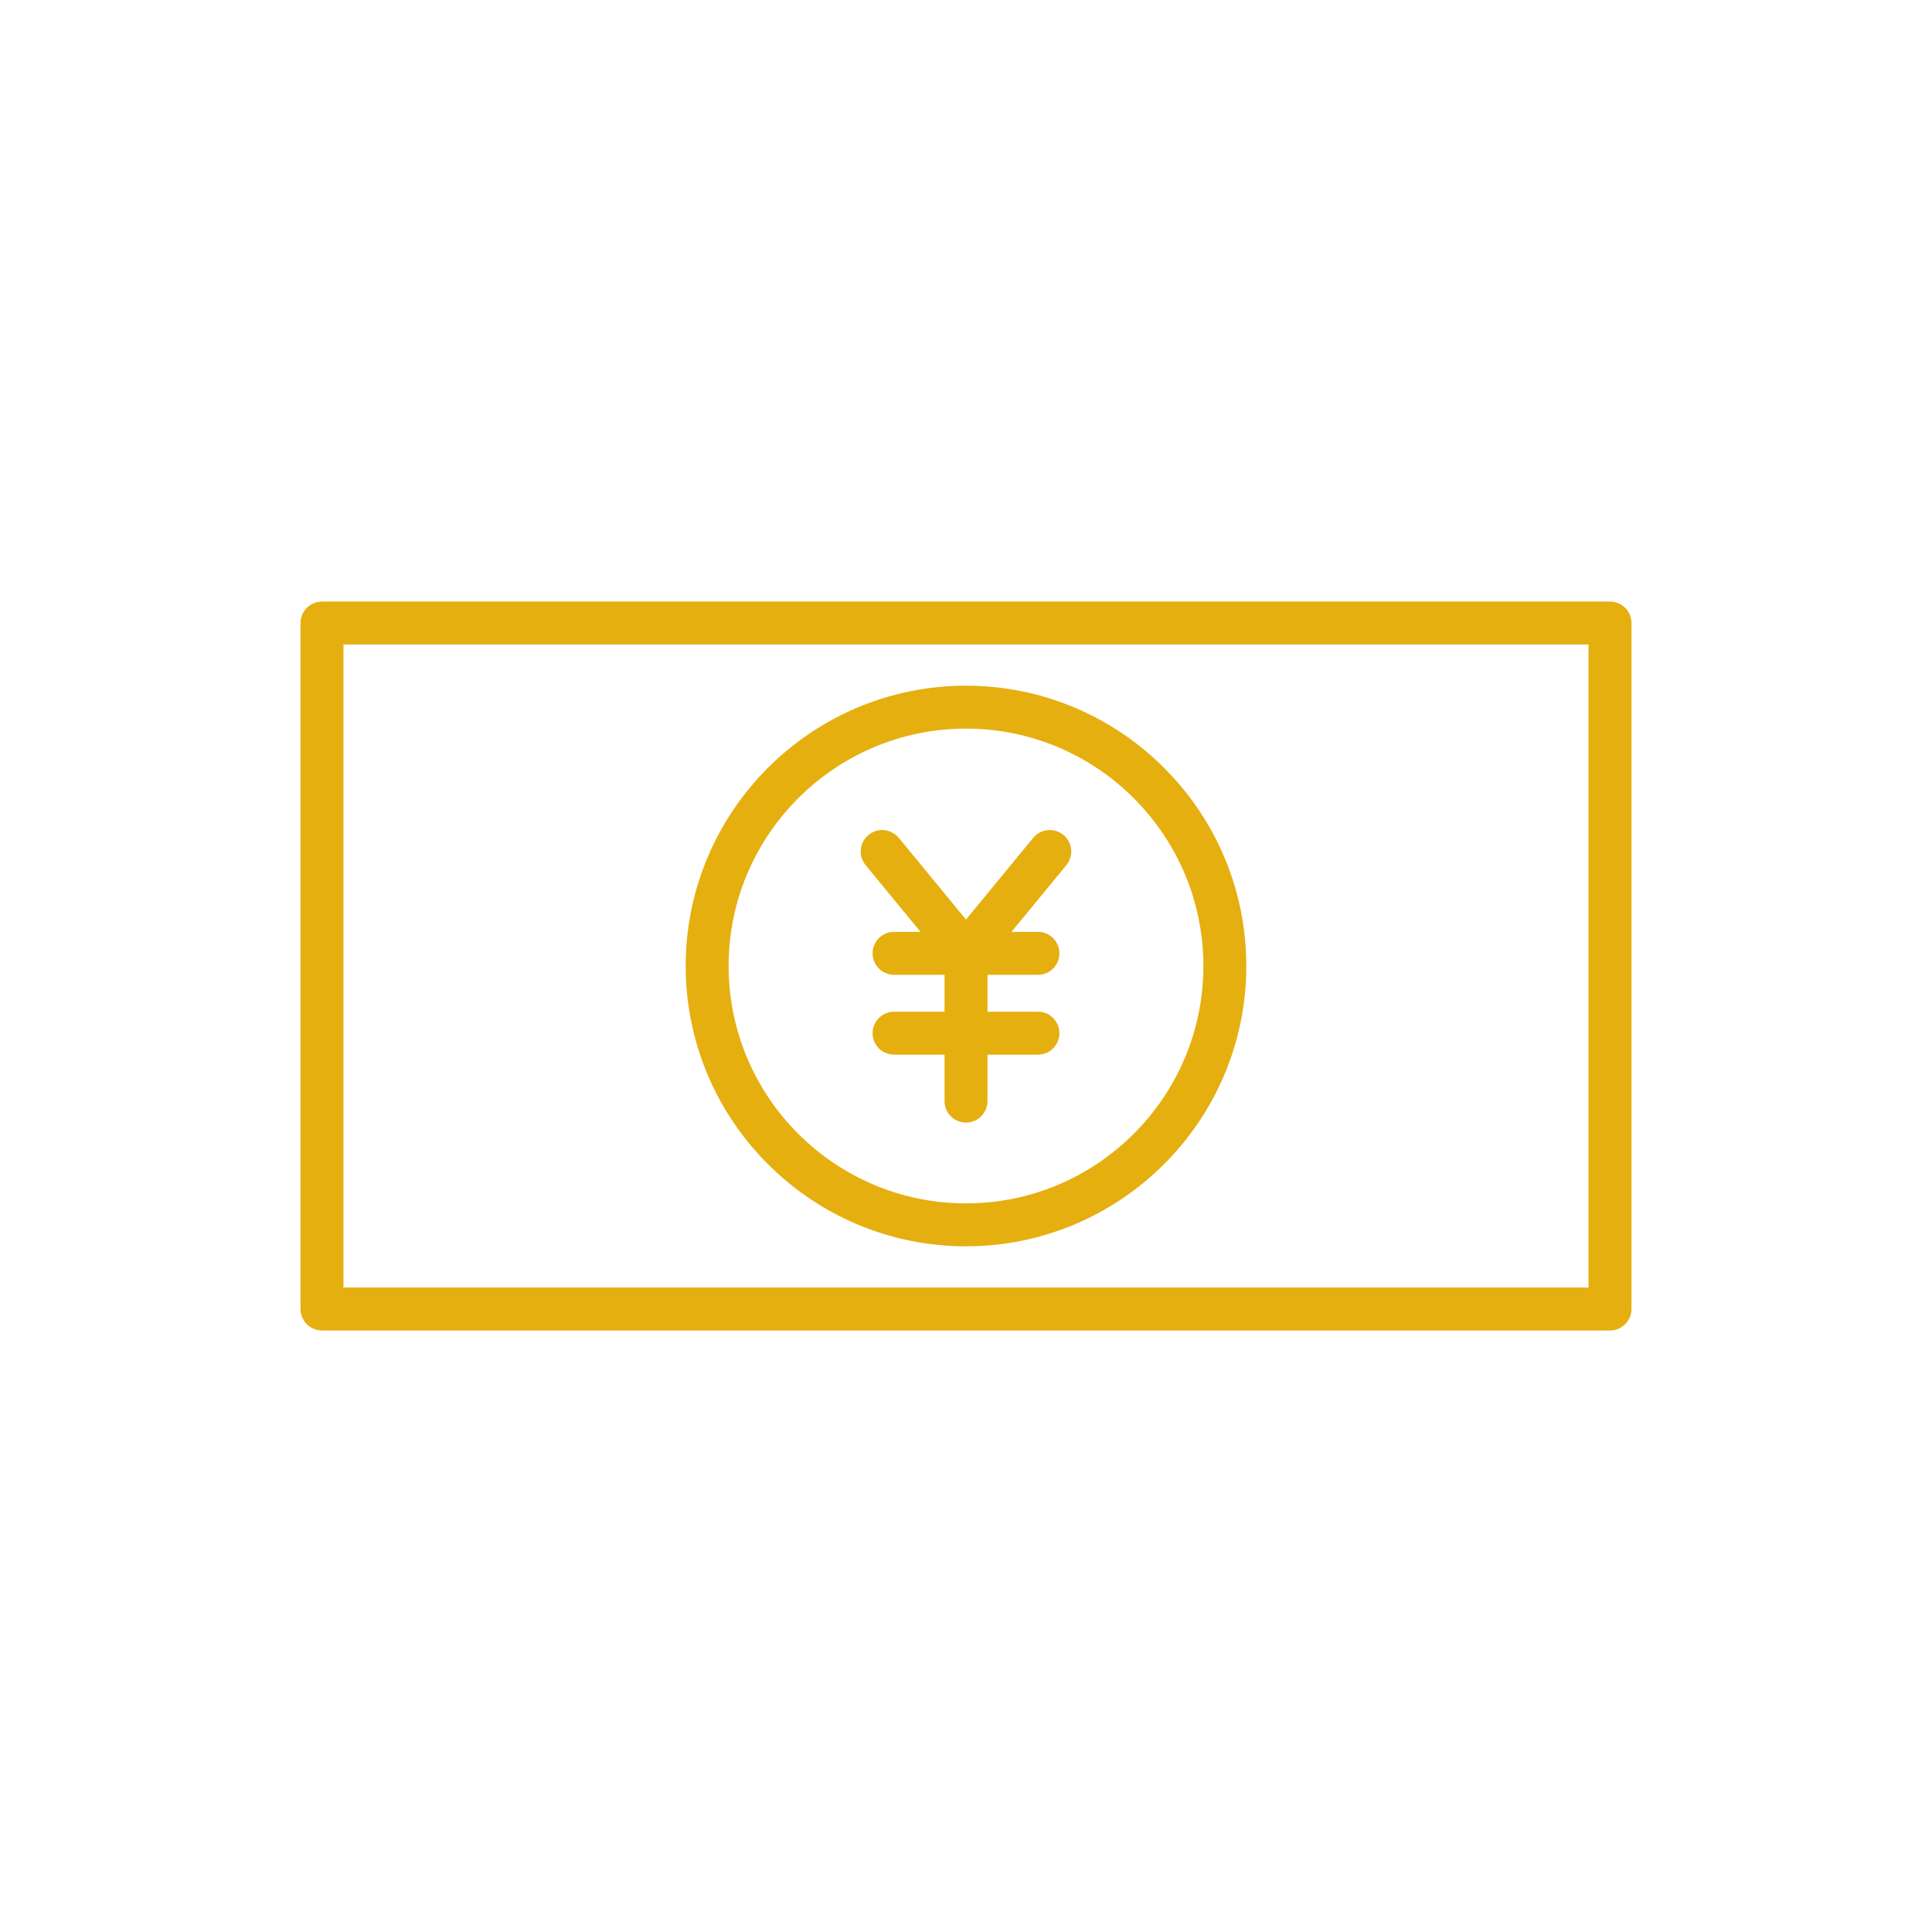 <?xml version="1.0" encoding="UTF-8"?>
<svg id="d" data-name="マイページ" xmlns="http://www.w3.org/2000/svg" width="90" height="90" viewBox="0 0 90 90">
  <defs>
    <style>
      .e {
        fill: #e5af0f;
      }
    </style>
  </defs>
  <path class="e" d="M75,61.979H15c-.552,0-1-.447-1-1v-31.957c0-.553.448-1,1-1h60c.552,0,1,.447,1,1v31.957c0,.553-.448,1-1,1ZM16,59.979h58v-29.957H16v29.957Z"/>
  <path class="e" d="M45,58.058c-7.2,0-13.058-5.857-13.058-13.058s5.857-13.058,13.058-13.058,13.058,5.857,13.058,13.058-5.857,13.058-13.058,13.058ZM45,33.942c-6.097,0-11.058,4.96-11.058,11.058s4.96,11.058,11.058,11.058,11.058-4.96,11.058-11.058-4.96-11.058-11.058-11.058Z"/>
  <g>
    <path class="e" d="M45,45.41c-.299,0-.583-.134-.772-.364l-3.903-4.744c-.351-.427-.29-1.058.137-1.408.426-.352,1.056-.289,1.408.137l3.13,3.806,3.13-3.806c.351-.426.981-.488,1.408-.137.427.351.488.981.137,1.408l-3.903,4.744c-.19.23-.474.364-.772.364Z"/>
    <path class="e" d="M48.352,45.41h-6.703c-.552,0-1-.447-1-1s.448-1,1-1h6.703c.552,0,1,.447,1,1s-.448,1-1,1Z"/>
    <path class="e" d="M48.352,49.13h-6.703c-.552,0-1-.447-1-1s.448-1,1-1h6.703c.552,0,1,.447,1,1s-.448,1-1,1Z"/>
    <path class="e" d="M45,52.294c-.552,0-1-.447-1-1v-6.884c0-.553.448-1,1-1s1,.447,1,1v6.884c0,.553-.448,1-1,1Z"/>
  </g>
</svg>